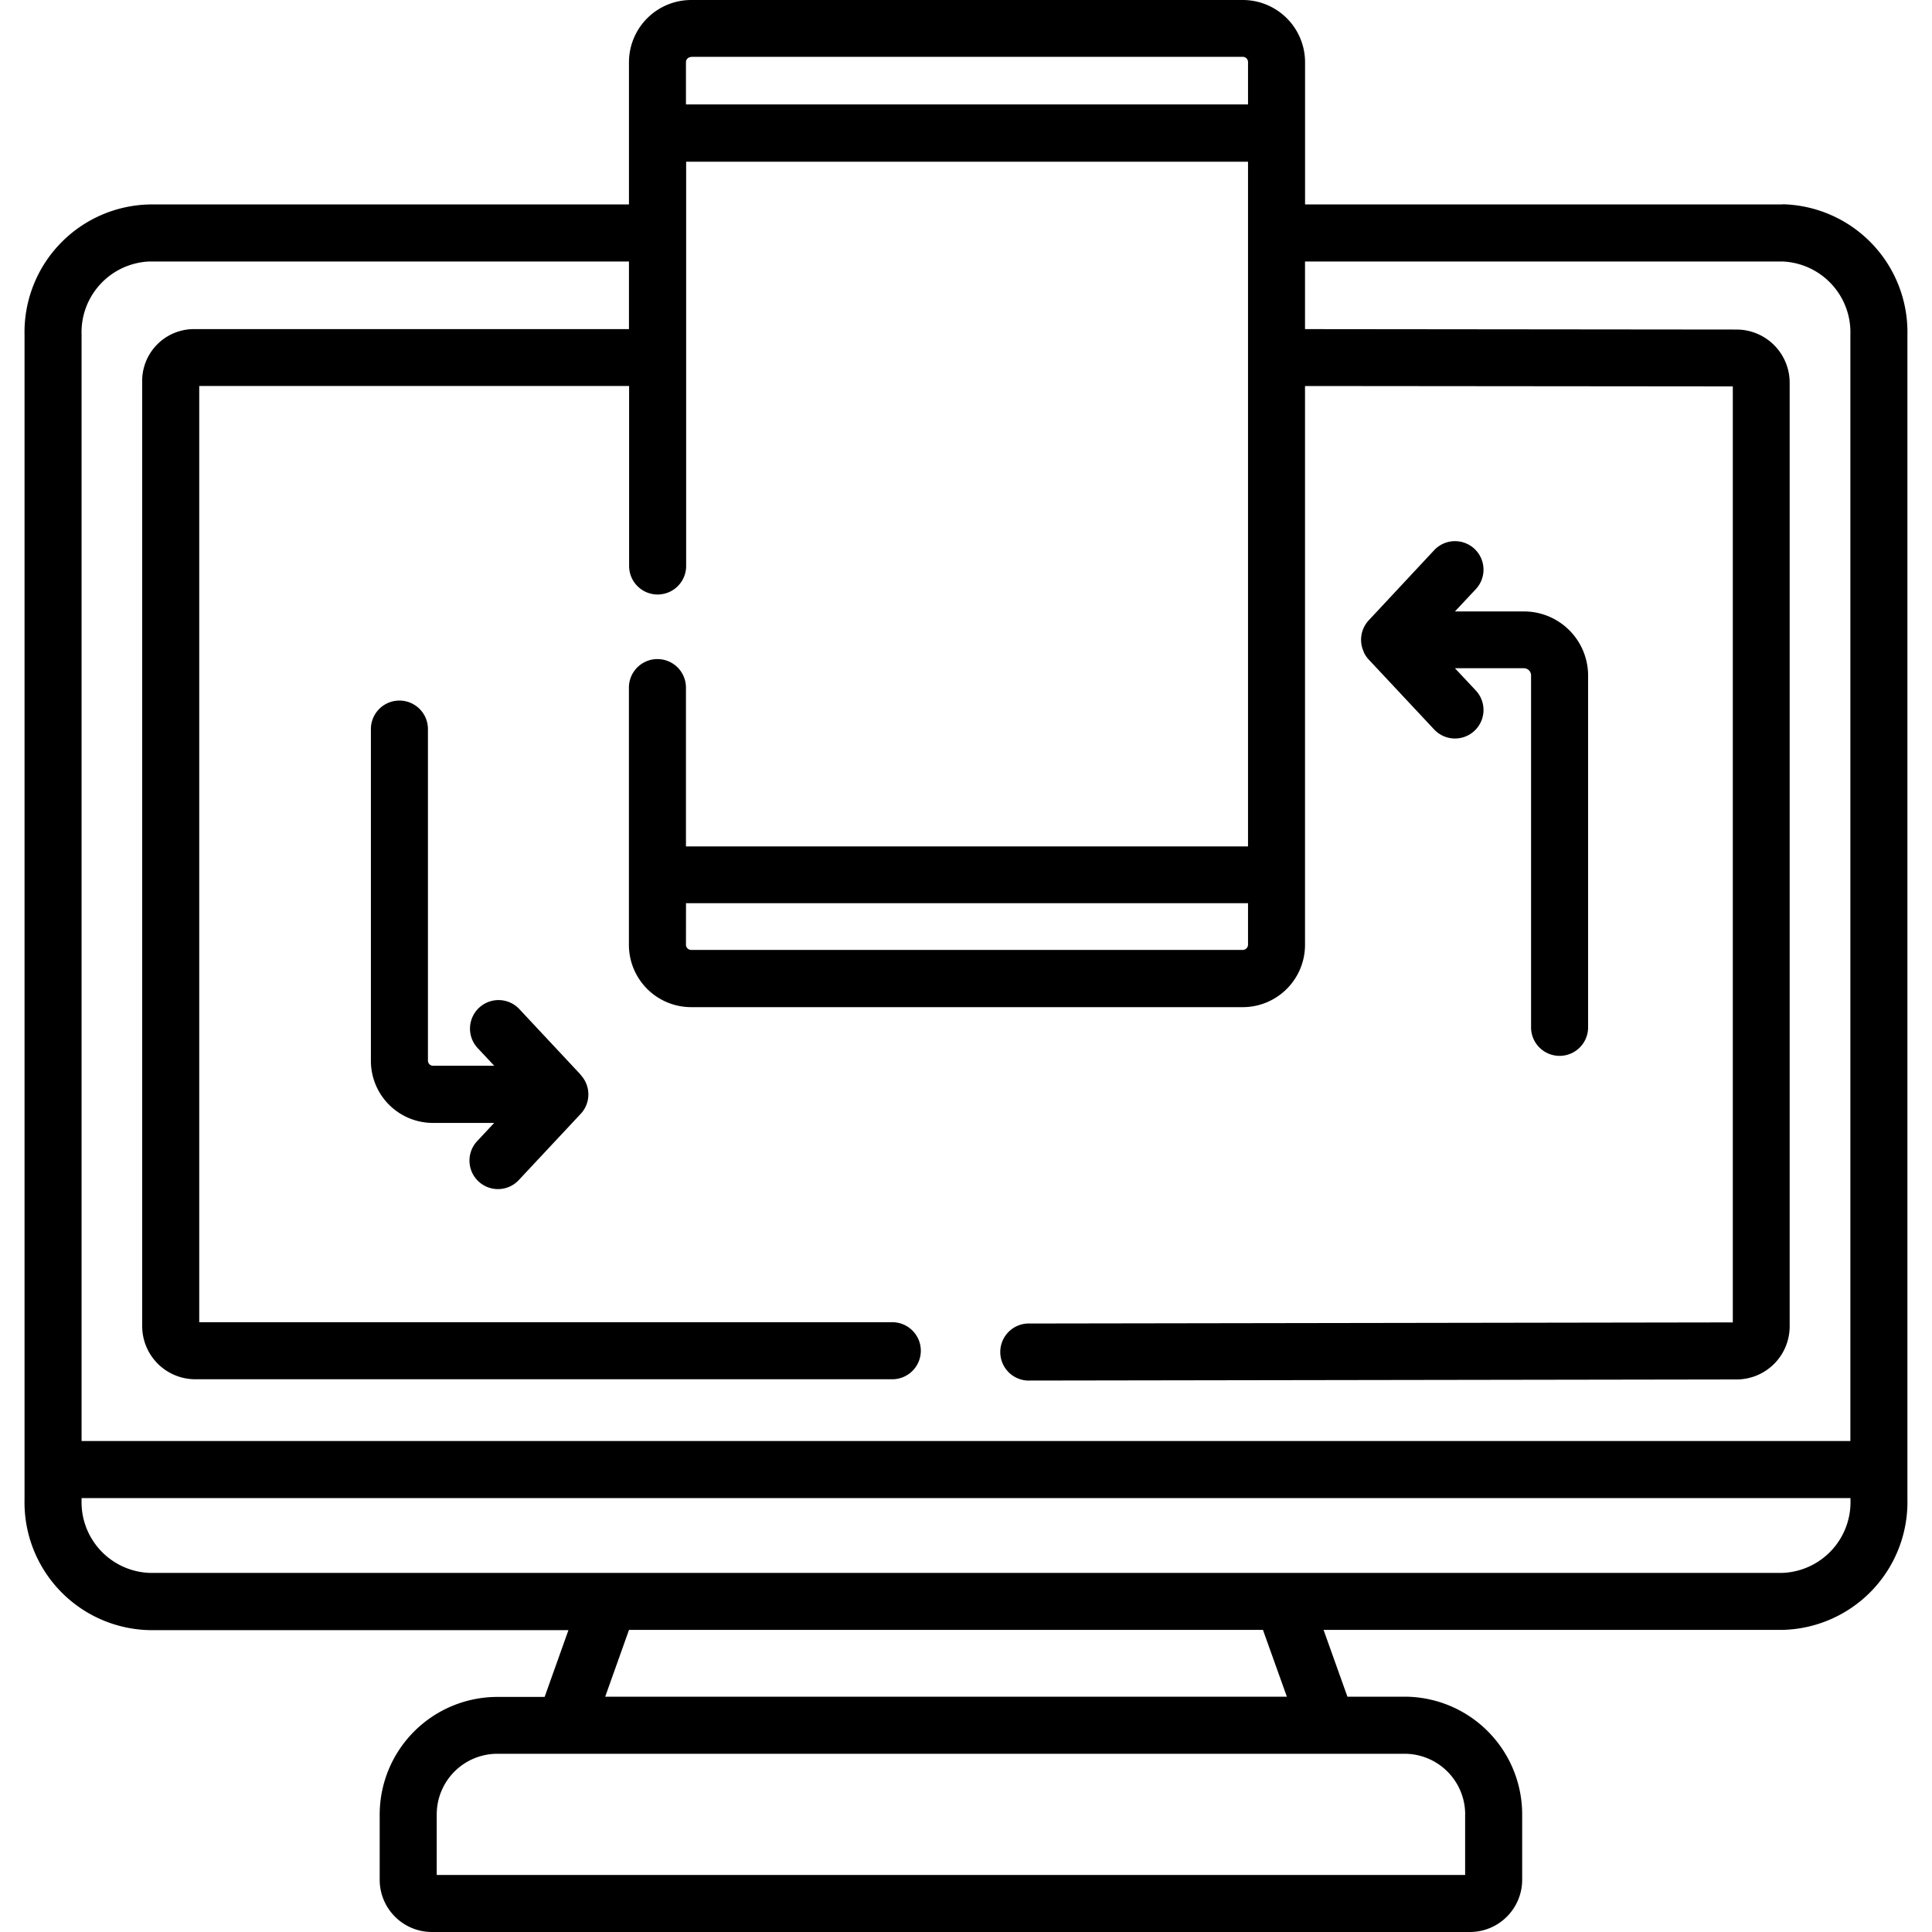 <svg xmlns="http://www.w3.org/2000/svg" xmlns:xlink="http://www.w3.org/1999/xlink" width="40" height="40" viewBox="0 0 40 40">
  <defs>
    <clipPath id="clip-path">
      <rect id="Rectangle_11652" data-name="Rectangle 11652" width="40" height="40" transform="translate(736 2096)" fill="#fff" stroke="#707070" stroke-width="1"/>
    </clipPath>
  </defs>
  <g id="Mask_Group_582" data-name="Mask Group 582" transform="translate(-736 -2096)" clip-path="url(#clip-path)">
    <g id="responsive" transform="translate(736.469 2096)">
      <path id="Path_62228" data-name="Path 62228" d="M27.765,13.5h0a.6.6,0,0,0,.1.151l1.359,1.452a.59.59,0,1,0,.862-.807l-.432-.461h1.43a.149.149,0,0,1,.146.146V21.27a.59.59,0,0,0,1.181,0V13.986a1.329,1.329,0,0,0-1.327-1.327h-1.43l.432-.461a.59.59,0,1,0-.862-.807L27.87,12.842a.591.591,0,0,0-.1.662h0Zm0,0"/>
      <path id="Path_62229" data-name="Path 62229" d="M11.551,22.248l-1.278-1.367a.591.591,0,0,0-.863.807l.353.377H8.491a.106.106,0,0,1-.1-.1v-6.87a.59.59,0,1,0-1.181,0v6.87a1.285,1.285,0,0,0,1.284,1.284H9.762l-.352.377a.59.59,0,1,0,.862.806l1.278-1.367a.576.576,0,0,0,.106-.154.59.59,0,0,0-.106-.659Zm0,0"/>
      <path id="Path_62230" data-name="Path 62230" d="M36.435,4.233H26.551V1.288A1.29,1.29,0,0,0,25.262,0H13.841a1.29,1.29,0,0,0-1.288,1.288V4.233H2.625a2.645,2.645,0,0,0-2.586,2.7V31.05a2.645,2.645,0,0,0,2.586,2.7H11.3l-.493,1.383h-.98a2.438,2.438,0,0,0-2.435,2.436v1.355A1.082,1.082,0,0,0,8.473,40H29.965a1.082,1.082,0,0,0,1.081-1.081V37.564a2.438,2.438,0,0,0-2.435-2.436H27.428l-.494-1.383h9.5a2.647,2.647,0,0,0,2.588-2.7V6.929a2.647,2.647,0,0,0-2.589-2.7ZM13.734,18.7H25.37v.86a.11.11,0,0,1-.107.107H13.841a.109.109,0,0,1-.108-.107Zm.108-17.524H25.262a.109.109,0,0,1,.108.108v.878H13.733V1.288a.108.108,0,0,1,.108-.108ZM2.625,5.414h9.928v1.4H3.528A1.073,1.073,0,0,0,2.475,7.923V27.456a1.1,1.1,0,0,0,1.1,1.1h14.43a.59.59,0,1,0,0-1.181H3.656V7.991h8.9v3.727a.59.59,0,0,0,1.181,0V3.348H25.37V17.524H13.733V14.236a.59.59,0,1,0-1.181,0v5.328a1.29,1.29,0,0,0,1.288,1.288H25.262a1.29,1.29,0,0,0,1.288-1.288V7.992L35.407,8V27.379l-14.6.023a.591.591,0,0,0,0,1.181h0l14.677-.023a1.1,1.1,0,0,0,1.1-1.1V7.923a1.1,1.1,0,0,0-1.1-1.1l-8.934-.009v-1.4h9.884a1.466,1.466,0,0,1,1.407,1.515V29.835H1.22V6.929A1.465,1.465,0,0,1,2.625,5.414Zm27.24,32.15v1.255H8.573V37.564A1.256,1.256,0,0,1,9.827,36.31H28.611a1.256,1.256,0,0,1,1.255,1.255Zm-3.691-2.436H12.061l.493-1.383H25.679Zm10.262-2.563H2.625A1.465,1.465,0,0,1,1.22,31.05v-.034H37.843v.034a1.466,1.466,0,0,1-1.407,1.515Zm0,0"/>
    </g>
  </g>
</svg>
